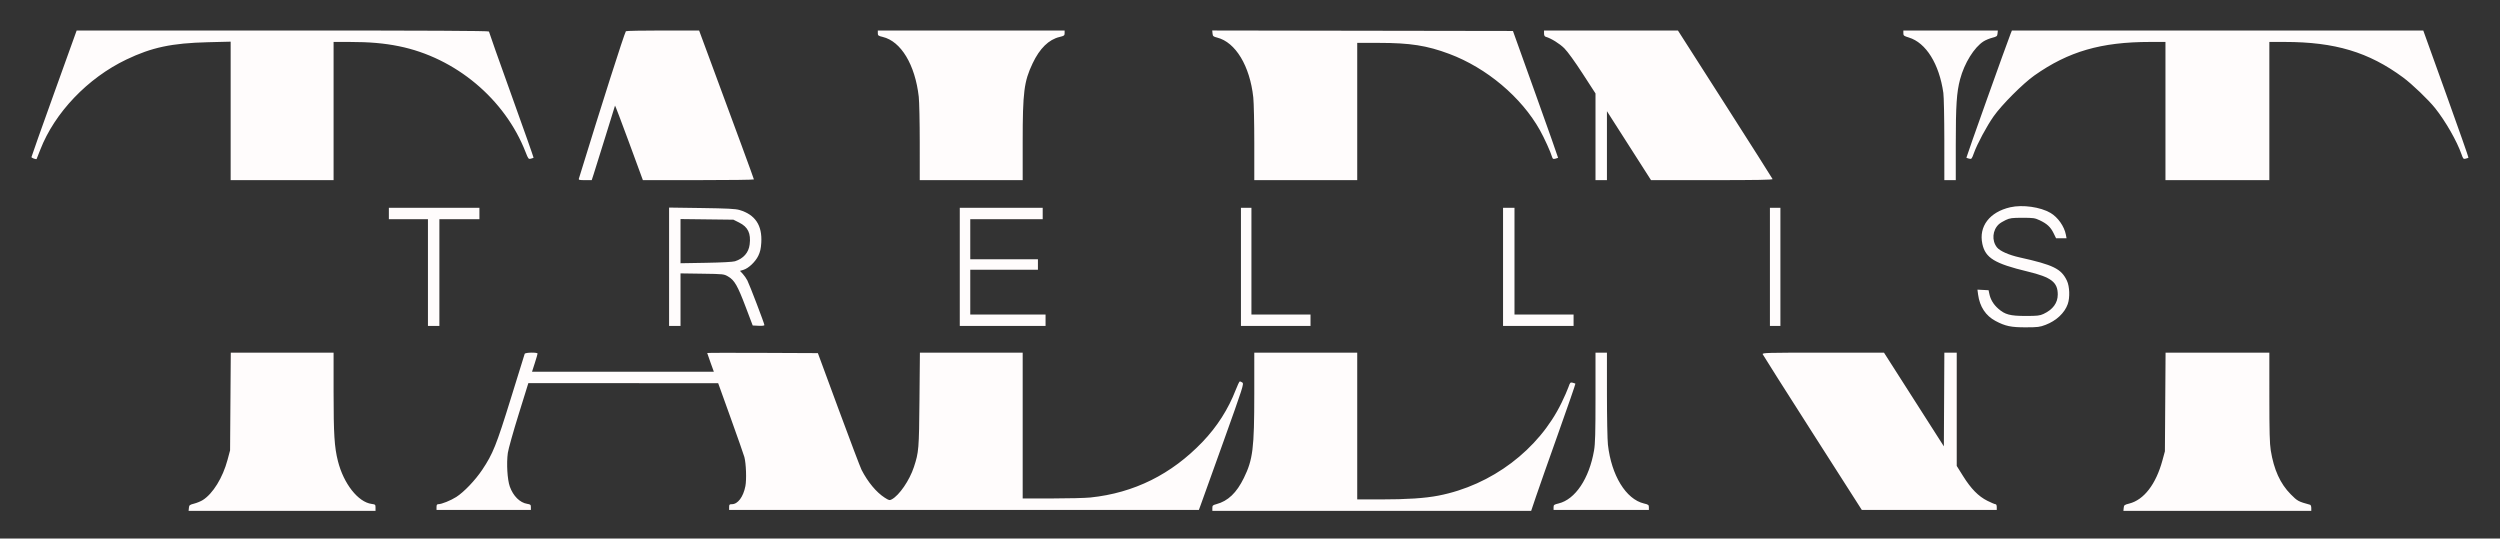 <svg xmlns="http://www.w3.org/2000/svg" width="2623" height="565" viewBox="0 0 2623 565" version="1.1"><rect x="0" y="0" width="2623" height="565" fill="#333333" stroke="none"/><path d="M 56.713 97.931 C 43.671 134.194, 33 164.295, 33 164.823 C 33 165.692, 37.985 167.509, 38.418 166.799 C 38.518 166.634, 40.263 162.221, 42.295 156.992 C 57.387 118.163, 91.995 81.915, 132.500 62.509 C 159.280 49.679, 180.175 45.241, 218.250 44.296 L 242 43.707 242 116.353 L 242 189 296 189 L 350 189 350 116.500 L 350 44 366.750 44.009 C 387.655 44.019, 403.036 45.351, 418.558 48.493 C 478.009 60.528, 529.884 103.956, 551.531 159.813 C 554.202 166.705, 554.513 167.088, 556.930 166.481 C 558.341 166.127, 559.642 165.691, 559.820 165.513 C 559.999 165.335, 549.537 135.705, 536.572 99.669 C 523.608 63.634, 513 33.666, 513 33.075 C 513 32.312, 450.317 32, 296.713 32 L 80.427 32 56.713 97.931 M 656.694 32.750 C 654.594 36.464, 631.998 107.289, 607.403 187.250 C 606.926 188.801, 607.659 189, 613.851 189 L 620.837 189 622.876 182.750 C 623.997 179.313, 629.445 161.875, 634.984 144 C 640.522 126.125, 645.154 111.179, 645.277 110.787 C 645.399 110.395, 652.025 127.827, 660 149.526 L 674.500 188.978 732.750 188.989 C 764.788 188.995, 790.997 188.662, 790.993 188.250 C 790.988 187.583, 772.290 136.694, 743.413 58.750 L 733.503 32 695.310 32 C 674.305 32, 656.927 32.337, 656.694 32.750 M 921 34.763 C 921 37.264, 921.488 37.643, 926.137 38.747 C 945.307 43.301, 960.146 67.920, 963.961 101.500 C 964.523 106.450, 964.987 128.162, 964.992 149.750 L 965 189 1019 189 L 1073 189 1073 148.724 C 1073 96.579, 1074.405 85.481, 1083.413 66.500 C 1090.887 50.750, 1100.373 41.476, 1111.783 38.766 C 1116.515 37.642, 1117 37.270, 1117 34.763 L 1117 32 1019 32 L 921 32 921 34.763 M 1272.186 35.142 C 1272.468 37.966, 1272.972 38.410, 1277.071 39.445 C 1296.354 44.315, 1311.385 69.222, 1314.950 102.211 C 1315.528 107.551, 1316 129.264, 1316 150.461 L 1316 189 1370 189 L 1424 189 1424 117 L 1424 45 1446.966 45 C 1479.459 45, 1497.123 47.765, 1520.500 56.509 C 1559.736 71.186, 1596.275 101.927, 1615.677 136.584 C 1620.283 144.811, 1626.848 159.281, 1628.496 164.835 C 1629.072 166.775, 1629.637 167.057, 1631.842 166.503 C 1633.302 166.137, 1634.612 165.721, 1634.754 165.579 C 1634.897 165.437, 1624.297 135.436, 1611.201 98.910 L 1587.388 32.500 1429.630 32.247 L 1271.873 31.994 1272.186 35.142 M 1620 35.031 C 1620 37.056, 1620.581 38.233, 1621.750 38.576 C 1627.492 40.258, 1636.377 45.768, 1641.323 50.714 C 1644.742 54.133, 1652.379 64.688, 1660.502 77.221 L 1674 98.047 1674 143.524 L 1674 189 1680 189 L 1686 189 1686 152.831 L 1686 116.662 1709.126 152.831 L 1732.252 189 1796.209 189 C 1843.407 189, 1860.068 188.703, 1859.789 187.867 C 1859.581 187.244, 1837.156 151.924, 1809.956 109.379 L 1760.500 32.024 1690.250 32.012 L 1620 32 1620 35.031 M 1997 34.811 C 1997 37.365, 1997.525 37.780, 2002.750 39.356 C 2020.748 44.786, 2034.642 67.093, 2038.965 97.500 C 2039.513 101.350, 2039.969 123.513, 2039.980 146.750 L 2040 189 2046 189 L 2052 189 2052.001 151.750 C 2052.002 110.342, 2052.888 96.929, 2056.531 83.157 C 2060.985 66.317, 2071.365 49.582, 2081.209 43.368 C 2083.318 42.037, 2087.395 40.349, 2090.271 39.616 C 2095.062 38.396, 2095.526 38.021, 2095.813 35.142 L 2096.127 32 2046.563 32 L 1997 32 1997 34.811 M 2109.586 35.250 C 2105.951 44.253, 2062.829 165.162, 2063.141 165.474 C 2063.341 165.674, 2064.669 166.130, 2066.093 166.487 C 2068.526 167.098, 2068.819 166.757, 2070.950 160.819 C 2074.497 150.937, 2084.416 132.428, 2091.753 122 C 2100.218 109.968, 2122.584 87.553, 2134.487 79.172 C 2170.325 53.940, 2204.480 44.036, 2255.750 44.009 L 2272 44 2272 116.500 L 2272 189 2326.500 189 L 2381 189 2381 116.500 L 2381 44 2397.250 44.010 C 2449.874 44.044, 2485.229 54.653, 2521.271 81.227 C 2530.723 88.195, 2547.959 104.710, 2554.955 113.500 C 2565.877 127.225, 2577.794 148.057, 2582.585 161.804 C 2584.286 166.684, 2584.636 167.057, 2586.965 166.473 C 2588.357 166.123, 2589.682 165.651, 2589.909 165.424 C 2590.137 165.197, 2579.563 135.085, 2566.411 98.508 L 2542.500 32.006 2326.699 32.003 L 2110.898 32 2109.586 35.250 M 2109.209 217.456 C 2087.477 222.413, 2075.944 237.522, 2079.880 255.876 C 2083.048 270.648, 2092.712 276.548, 2127.407 284.893 C 2152.179 290.851, 2159 296.057, 2159 309.008 C 2159 317.859, 2153.888 324.812, 2144 329.408 C 2140.109 331.217, 2137.604 331.500, 2125.500 331.500 C 2108.974 331.500, 2103.657 330.091, 2096.538 323.824 C 2091.551 319.434, 2088.432 314.239, 2087.197 308.266 L 2086.419 304.500 2080.573 304.196 L 2074.728 303.892 2075.410 309.031 C 2077.092 321.711, 2083.403 331.282, 2093.679 336.734 C 2104.016 342.219, 2109.944 343.466, 2125.500 343.432 C 2138.079 343.405, 2140.183 343.141, 2146.232 340.831 C 2157.480 336.537, 2166.192 328.375, 2169.483 319.049 C 2171.885 312.241, 2171.468 300.529, 2168.610 294.500 C 2162.675 281.983, 2154.424 277.923, 2118.949 270.064 C 2107.714 267.575, 2098.204 263.347, 2095.172 259.492 C 2089.573 252.373, 2090.465 241.557, 2097.167 235.299 C 2098.464 234.088, 2101.769 232.063, 2104.512 230.799 C 2108.873 228.789, 2111.071 228.500, 2122 228.500 C 2133.367 228.500, 2134.998 228.735, 2140 231.090 C 2147.670 234.702, 2151.466 238.209, 2154.566 244.546 L 2157.235 250 2162.729 250 L 2168.223 250 2167.532 246.321 C 2165.879 237.508, 2159.127 227.917, 2151.380 223.377 C 2140.776 217.163, 2122.032 214.531, 2109.209 217.456 M 408 224 L 408 230 428.500 230 L 449 230 449 286 L 449 342 455 342 L 461 342 461 286 L 461 230 482 230 L 503 230 503 224 L 503 218 455.500 218 L 408 218 408 224 M 702 279.894 L 702 342 708 342 L 714 342 714 314.418 L 714 286.836 736.750 287.168 C 759.435 287.499, 759.513 287.508, 764.126 290.220 C 770.649 294.054, 773.896 299.726, 782.386 322.115 L 789.737 341.500 795.869 341.798 C 799.744 341.986, 802 341.702, 802 341.025 C 802 339.463, 786.537 298.973, 784.164 294.321 C 783.055 292.148, 780.852 288.982, 779.267 287.286 L 776.385 284.201 780.048 283.104 C 785.327 281.522, 792.467 274.788, 795.554 268.480 C 797.551 264.398, 798.350 260.945, 798.738 254.714 C 799.880 236.421, 792.341 225.125, 775.764 220.291 C 771.659 219.094, 762.960 218.649, 736.250 218.272 L 702 217.787 702 279.894 M 1007 280 L 1007 342 1052 342 L 1097 342 1097 336 L 1097 330 1057.500 330 L 1018 330 1018 306.500 L 1018 283 1053.500 283 L 1089 283 1089 277.500 L 1089 272 1053.500 272 L 1018 272 1018 251 L 1018 230 1056 230 L 1094 230 1094 224 L 1094 218 1050.500 218 L 1007 218 1007 280 M 1302 280 L 1302 342 1338.500 342 L 1375 342 1375 336 L 1375 330 1344 330 L 1313 330 1313 274 L 1313 218 1307.500 218 L 1302 218 1302 280 M 1577 280 L 1577 342 1614 342 L 1651 342 1651 336 L 1651 330 1620 330 L 1589 330 1589 274 L 1589 218 1583 218 L 1577 218 1577 280 M 1857 280 L 1857 342 1862.500 342 L 1868 342 1868 280 L 1868 218 1862.500 218 L 1857 218 1857 280 M 714 253.014 L 714 276.192 740.750 275.739 C 756.897 275.465, 768.934 274.829, 771.118 274.132 C 780.019 271.295, 785.472 265.075, 786.538 256.543 C 788.004 244.807, 784.820 238.160, 775.500 233.500 L 769.500 230.500 741.750 230.168 L 714 229.835 714 253.014 M 241.766 421.250 L 241.403 472.500 238.720 482.500 C 233.701 501.213, 223.408 517.930, 212.769 524.646 C 210.673 525.969, 206.605 527.651, 203.729 528.384 C 198.938 529.604, 198.474 529.979, 198.187 532.858 L 197.873 536 295.937 536 L 394 536 394 532.632 C 394 529.443, 393.781 529.234, 389.889 528.712 C 375.738 526.814, 360.577 507.565, 354.571 483.872 C 350.848 469.185, 350 455.723, 350 411.326 L 350 370 296.065 370 L 242.130 370 241.766 421.250 M 550.498 371.250 C 550.257 371.938, 543.727 392.975, 535.988 418 C 520.806 467.092, 517.191 476.109, 505.950 492.913 C 498.592 503.914, 486.704 516.354, 478.672 521.458 C 472.815 525.180, 463.277 529, 459.843 529 C 458.462 529, 458 529.752, 458 532 L 458 535 507.500 535 L 557 535 557 532.128 C 557 529.572, 556.579 529.188, 553.171 528.643 C 545.456 527.410, 538.416 520.414, 534.879 510.467 C 532.298 503.208, 531.292 485.980, 532.819 475.187 C 533.388 471.164, 538.462 453.052, 544.095 434.937 L 554.336 402 653.918 402.015 L 753.500 402.031 766.709 438.765 C 773.973 458.969, 780.400 477.300, 780.989 479.500 C 782.824 486.343, 783.409 503.243, 782.051 510.144 C 779.845 521.360, 774.121 529, 767.923 529 C 765.342 529, 765 529.351, 765 532 L 765 535 1011.428 535 L 1257.856 535 1259.798 529.750 C 1260.866 526.862, 1271.551 497.101, 1283.543 463.614 C 1304.359 405.488, 1305.262 402.665, 1303.464 401.350 C 1302.428 400.593, 1301.184 400.105, 1300.699 400.267 C 1300.214 400.429, 1298.337 404.388, 1296.529 409.067 C 1288.744 429.202, 1277.066 447.525, 1261.877 463.433 C 1229.161 497.700, 1189.837 517.232, 1144 521.981 C 1138.775 522.522, 1120.662 522.973, 1103.750 522.983 L 1073 523 1073 446.500 L 1073 370 1019.081 370 L 965.163 370 964.712 419.250 C 964.234 471.529, 964.007 474.282, 958.884 489.971 C 954.338 503.895, 943.510 519.713, 935.642 523.924 C 933.331 525.161, 932.679 525.003, 928.173 522.111 C 919.458 516.519, 910.548 505.805, 903.964 493 C 902.692 490.525, 891.855 461.950, 879.882 429.500 L 858.114 370.500 800.057 370.242 C 768.126 370.100, 742 370.159, 742 370.373 C 742 370.586, 743.567 375.090, 745.482 380.381 L 748.964 390 653.588 390 L 558.211 390 561.106 381 C 562.698 376.050, 564 371.550, 564 371 C 564 369.482, 551.035 369.722, 550.498 371.250 M 1315.992 413.250 C 1315.981 470.582, 1314.556 482.077, 1305.053 501.500 C 1297.407 517.127, 1288.390 525.720, 1276.250 528.947 C 1272.461 529.955, 1272 530.398, 1272 533.039 L 1272 536 1439.250 535.998 L 1606.500 535.997 1611.649 520.748 C 1614.482 512.362, 1625.015 482.433, 1635.056 454.240 C 1645.098 426.047, 1653.130 402.796, 1652.905 402.571 C 1652.680 402.347, 1651.357 401.877, 1649.965 401.527 C 1647.635 400.943, 1647.288 401.313, 1645.601 406.196 C 1644.593 409.113, 1641.367 416.450, 1638.433 422.500 C 1614.500 471.848, 1565.029 509.187, 1509.251 519.999 C 1494.931 522.775, 1476.322 523.995, 1448.250 523.998 L 1424 524 1424 447 L 1424 370 1370 370 L 1316 370 1315.992 413.250 M 1674 416.869 C 1674 454.340, 1673.694 465.519, 1672.474 472.619 C 1667.402 502.137, 1652.702 524.081, 1635.217 528.234 C 1630.485 529.358, 1630 529.730, 1630 532.237 L 1630 535 1680 535 L 1730 535 1730 532.237 C 1730 529.730, 1729.515 529.358, 1724.783 528.234 C 1705.926 523.755, 1690.653 498.782, 1687.027 466.500 C 1686.471 461.550, 1686.013 437.813, 1686.008 413.750 L 1686 370 1680 370 L 1674 370 1674 416.869 M 1849.428 371.672 C 1849.781 372.592, 1873.318 409.717, 1901.733 454.172 L 1953.397 535 2024.199 535 L 2095 535 2095 532 C 2095 530.131, 2094.485 529, 2093.634 529 C 2092.883 529, 2089.068 527.399, 2085.156 525.442 C 2075.769 520.745, 2068.022 512.865, 2059.674 499.518 L 2053 488.849 2053 429.424 L 2053 370 2046.509 370 L 2040.019 370 2039.759 419.158 L 2039.500 468.316 2008.090 419.158 L 1976.681 370 1912.733 370 C 1853.375 370, 1848.832 370.120, 1849.428 371.672 M 2271.768 421.750 L 2271.421 473.500 2268.801 483.119 C 2262.005 508.074, 2249.400 524.451, 2234 528.330 C 2228.917 529.611, 2228.476 529.954, 2228.187 532.858 L 2227.873 536 2326.437 536 L 2425 536 2425 532.969 C 2425 531.301, 2424.438 529.784, 2423.750 529.597 C 2411.411 526.235, 2410.537 525.762, 2403.461 518.623 C 2392.440 507.503, 2385.770 492.859, 2382.477 472.558 C 2381.336 465.520, 2381.007 453.076, 2381.004 416.750 L 2381 370 2326.557 370 L 2272.115 370 2271.768 421.750" stroke="none" fill="#fffcfc" fill-rule="evenodd"/><path d="" stroke="none" fill="#fcfcfc" fill-rule="evenodd"/></svg>